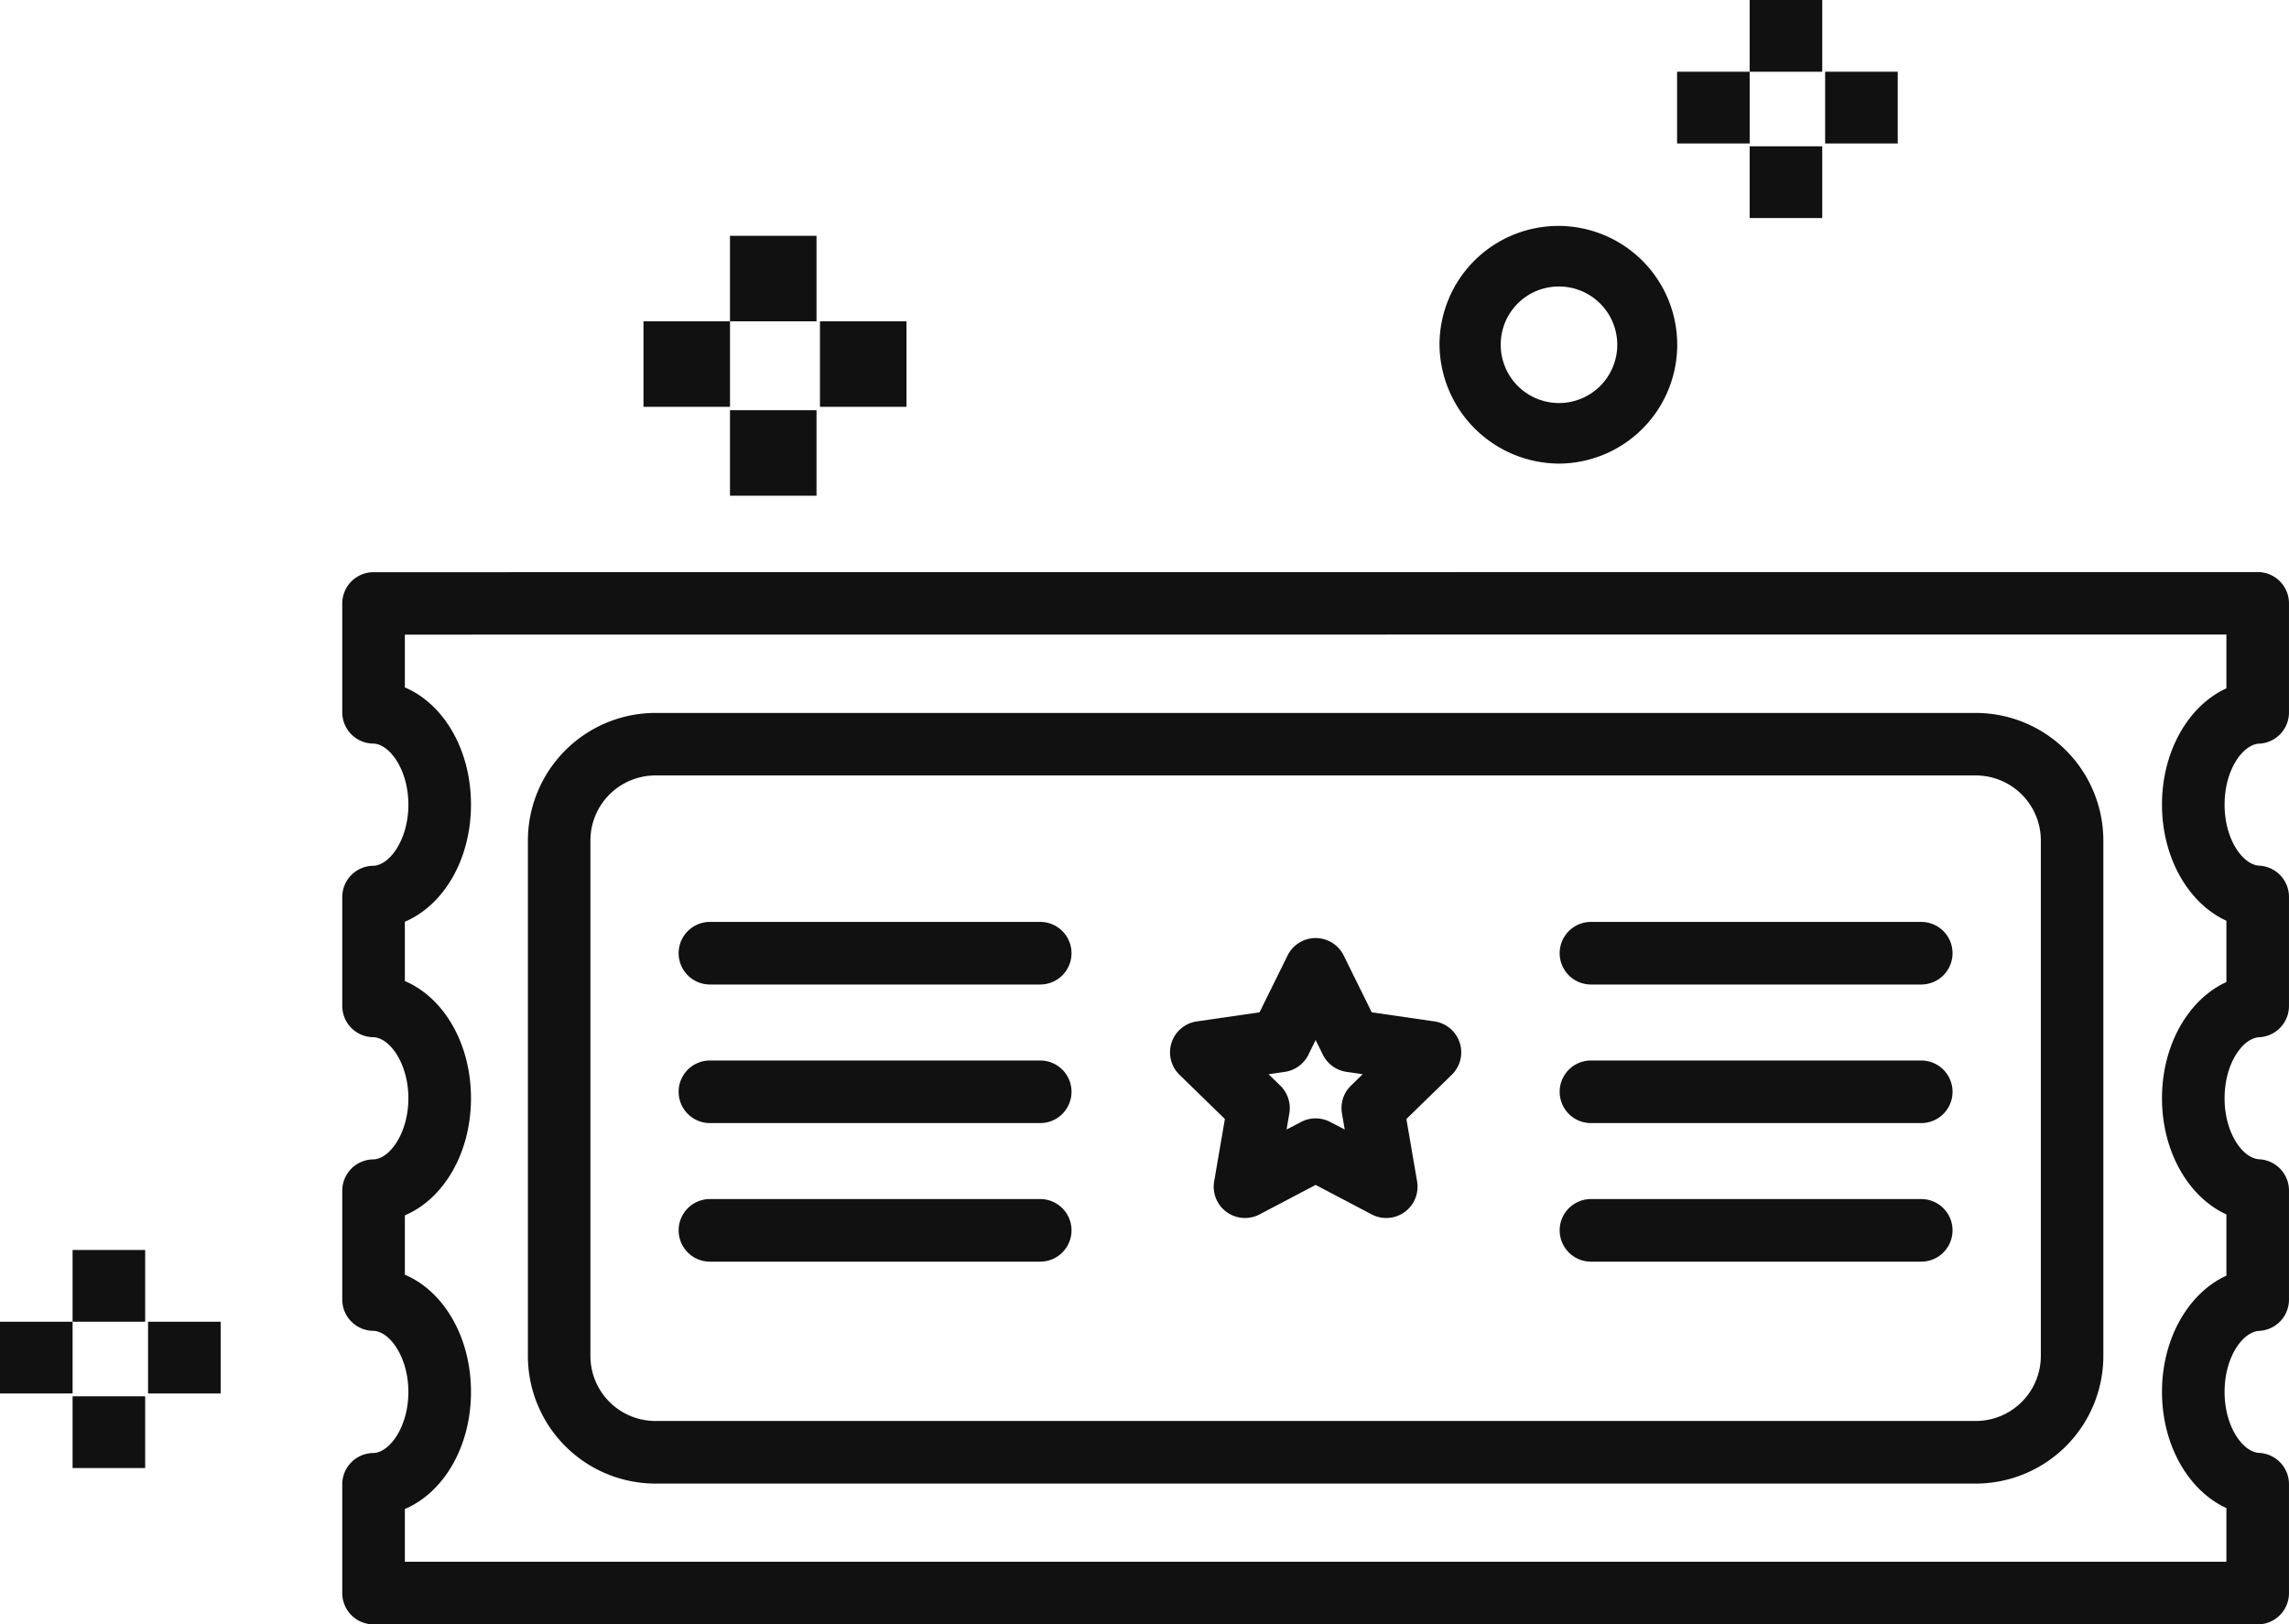 <svg xmlns="http://www.w3.org/2000/svg" width="151.274" height="107.372" viewBox="0 0 151.274 107.372">
  <g id="그룹_20643" data-name="그룹 20643" transform="translate(-1141.268 -6315.5)">
    <path id="패스_72093" data-name="패스 72093" d="M197.773,130.174a2.068,2.068,0,0,0,1.964-2.066V120.9a2.069,2.069,0,0,0-2.068-2.068l-124.518.008a2.068,2.068,0,0,0-2.068,2.068V128.1a2.068,2.068,0,0,0,2.037,2.068c1.1.017,2.333,1.748,2.333,4.039s-1.232,4.022-2.333,4.039a2.068,2.068,0,0,0-2.037,2.068v7.194a2.068,2.068,0,0,0,2.037,2.068c1.1.017,2.333,1.748,2.333,4.039s-1.232,4.022-2.333,4.039a2.068,2.068,0,0,0-2.037,2.068v7.194a2.068,2.068,0,0,0,2.037,2.068c1.1.017,2.333,1.748,2.333,4.039s-1.232,4.022-2.333,4.039a2.068,2.068,0,0,0-2.037,2.068v7.19a2.068,2.068,0,0,0,2.068,2.068H197.669a2.068,2.068,0,0,0,2.068-2.068v-7.2a2.068,2.068,0,0,0-1.964-2.065c-1.084-.055-2.292-1.725-2.292-4.034s1.208-3.979,2.292-4.034a2.068,2.068,0,0,0,1.964-2.066v-7.209a2.068,2.068,0,0,0-1.964-2.066c-1.084-.055-2.292-1.725-2.292-4.034s1.208-3.979,2.292-4.034a2.068,2.068,0,0,0,1.964-2.065v-7.21a2.068,2.068,0,0,0-1.964-2.065c-1.084-.055-2.292-1.725-2.292-4.034s1.208-3.979,2.292-4.034m-2.172,15.76c-2.5,1.141-4.257,4.148-4.257,7.681s1.759,6.54,4.257,7.681v4.046c-2.5,1.141-4.257,4.148-4.257,7.681s1.759,6.54,4.257,7.681v3.547H75.22v-3.486c2.564-1.089,4.37-4.115,4.37-7.743s-1.805-6.653-4.37-7.743v-3.923c2.564-1.089,4.37-4.115,4.37-7.743s-1.805-6.654-4.37-7.743v-3.923c2.564-1.089,4.37-4.115,4.37-7.743s-1.805-6.653-4.37-7.743v-3.49l120.381-.008v3.559c-2.5,1.141-4.257,4.148-4.257,7.681s1.759,6.54,4.257,7.681Z" transform="translate(1092.804 6234.481)" fill="#111"/>
    <path id="패스_72094" data-name="패스 72094" d="M205.322,148.093H118.067a8.442,8.442,0,0,0-8.432,8.432V190.6a8.442,8.442,0,0,0,8.432,8.432h87.254a8.442,8.442,0,0,0,8.432-8.432V156.525a8.442,8.442,0,0,0-8.432-8.432m4.3,42.5a4.3,4.3,0,0,1-4.3,4.3H118.067a4.3,4.3,0,0,1-4.3-4.3V156.525a4.3,4.3,0,0,1,4.3-4.3h87.254a4.3,4.3,0,0,1,4.3,4.3Z" transform="translate(1066.52 6214.531)" fill="#111"/>
    <path id="패스_72100" data-name="패스 72100" d="M256.326,181.7a2.068,2.068,0,0,0,3-2.18l-.708-4.127,3-2.923a2.068,2.068,0,0,0-1.146-3.528l-4.144-.6-1.853-3.755a2.068,2.068,0,0,0-3.71,0l-1.853,3.755-4.144.6a2.068,2.068,0,0,0-1.146,3.528l3,2.923-.708,4.127a2.068,2.068,0,0,0,3,2.18l3.707-1.949Zm-4.186-10.555.48-.972.48.972a2.068,2.068,0,0,0,1.557,1.131l1.073.156-.776.757a2.068,2.068,0,0,0-.595,1.831l.183,1.069-.96-.5a2.07,2.07,0,0,0-1.925,0l-.959.5.183-1.068a2.068,2.068,0,0,0-.595-1.831l-.776-.756,1.073-.156a2.068,2.068,0,0,0,1.558-1.132" transform="translate(975.595 6214.071)" fill="#111"/>
    <path id="패스_72101" data-name="패스 72101" d="M143.013,183.07h21.827a2.068,2.068,0,0,0,0-4.137H143.013a2.068,2.068,0,1,0,0,4.137" transform="translate(1045.173 6197.504)" fill="#111"/>
    <path id="패스_72102" data-name="패스 72102" d="M143.013,205.569h21.827a2.068,2.068,0,0,0,0-4.137H143.013a2.068,2.068,0,1,0,0,4.137" transform="translate(1045.173 6184.165)" fill="#111"/>
    <path id="패스_72402" data-name="패스 72402" d="M143.013,205.569h21.827a2.068,2.068,0,0,0,0-4.137H143.013a2.068,2.068,0,1,0,0,4.137" transform="translate(1045.173 6193.324)" fill="#111"/>
    <path id="패스_72103" data-name="패스 72103" d="M326,183.07h21.827a2.068,2.068,0,0,0,0-4.137H326a2.068,2.068,0,1,0,0,4.137" transform="translate(920.411 6197.504)" fill="#111"/>
    <path id="패스_72104" data-name="패스 72104" d="M326,205.569h21.827a2.068,2.068,0,0,0,0-4.137H326a2.068,2.068,0,1,0,0,4.137" transform="translate(920.411 6184.165)" fill="#111"/>
    <path id="패스_72401" data-name="패스 72401" d="M326,205.569h21.827a2.068,2.068,0,0,0,0-4.137H326a2.068,2.068,0,1,0,0,4.137" transform="translate(920.411 6193.324)" fill="#111"/>
    <path id="패스_72105" data-name="패스 72105" d="M306.911,62.643a7.855,7.855,0,1,0-7.946-7.855,7.934,7.934,0,0,0,7.946,7.855m0-11.705a3.851,3.851,0,1,1-3.9,3.851,3.835,3.835,0,0,1,3.9-3.851" transform="translate(937.436 6283.5)" fill="#111"/>
    <rect id="사각형_5638" data-name="사각형 5638" width="4.797" height="4.742" transform="translate(1256.898 6315.5)" fill="#111"/>
    <rect id="사각형_5639" data-name="사각형 5639" width="4.797" height="4.742" transform="translate(1256.898 6325.171)" fill="#111"/>
    <rect id="사각형_5640" data-name="사각형 5640" width="4.797" height="4.742" transform="translate(1261.887 6320.241)" fill="#111"/>
    <rect id="사각형_5641" data-name="사각형 5641" width="4.797" height="4.742" transform="translate(1252.102 6320.241)" fill="#111"/>
    <rect id="사각형_5642" data-name="사각형 5642" width="5.718" height="5.651" transform="translate(1189.511 6331.087)" fill="#111"/>
    <rect id="사각형_5643" data-name="사각형 5643" width="5.718" height="5.651" transform="translate(1189.511 6342.615)" fill="#111"/>
    <rect id="사각형_5644" data-name="사각형 5644" width="5.718" height="5.651" transform="translate(1195.457 6336.739)" fill="#111"/>
    <rect id="사각형_5645" data-name="사각형 5645" width="5.718" height="5.651" transform="translate(1183.794 6336.739)" fill="#111"/>
    <rect id="사각형_5646" data-name="사각형 5646" width="4.797" height="4.742" transform="translate(1146.065 6398.122)" fill="#111"/>
    <rect id="사각형_5647" data-name="사각형 5647" width="4.797" height="4.742" transform="translate(1146.065 6407.794)" fill="#111"/>
    <rect id="사각형_5648" data-name="사각형 5648" width="4.797" height="4.742" transform="translate(1151.053 6402.864)" fill="#111"/>
    <rect id="사각형_5649" data-name="사각형 5649" width="4.797" height="4.742" transform="translate(1141.268 6402.864)" fill="#111"/>
  </g>
</svg>
